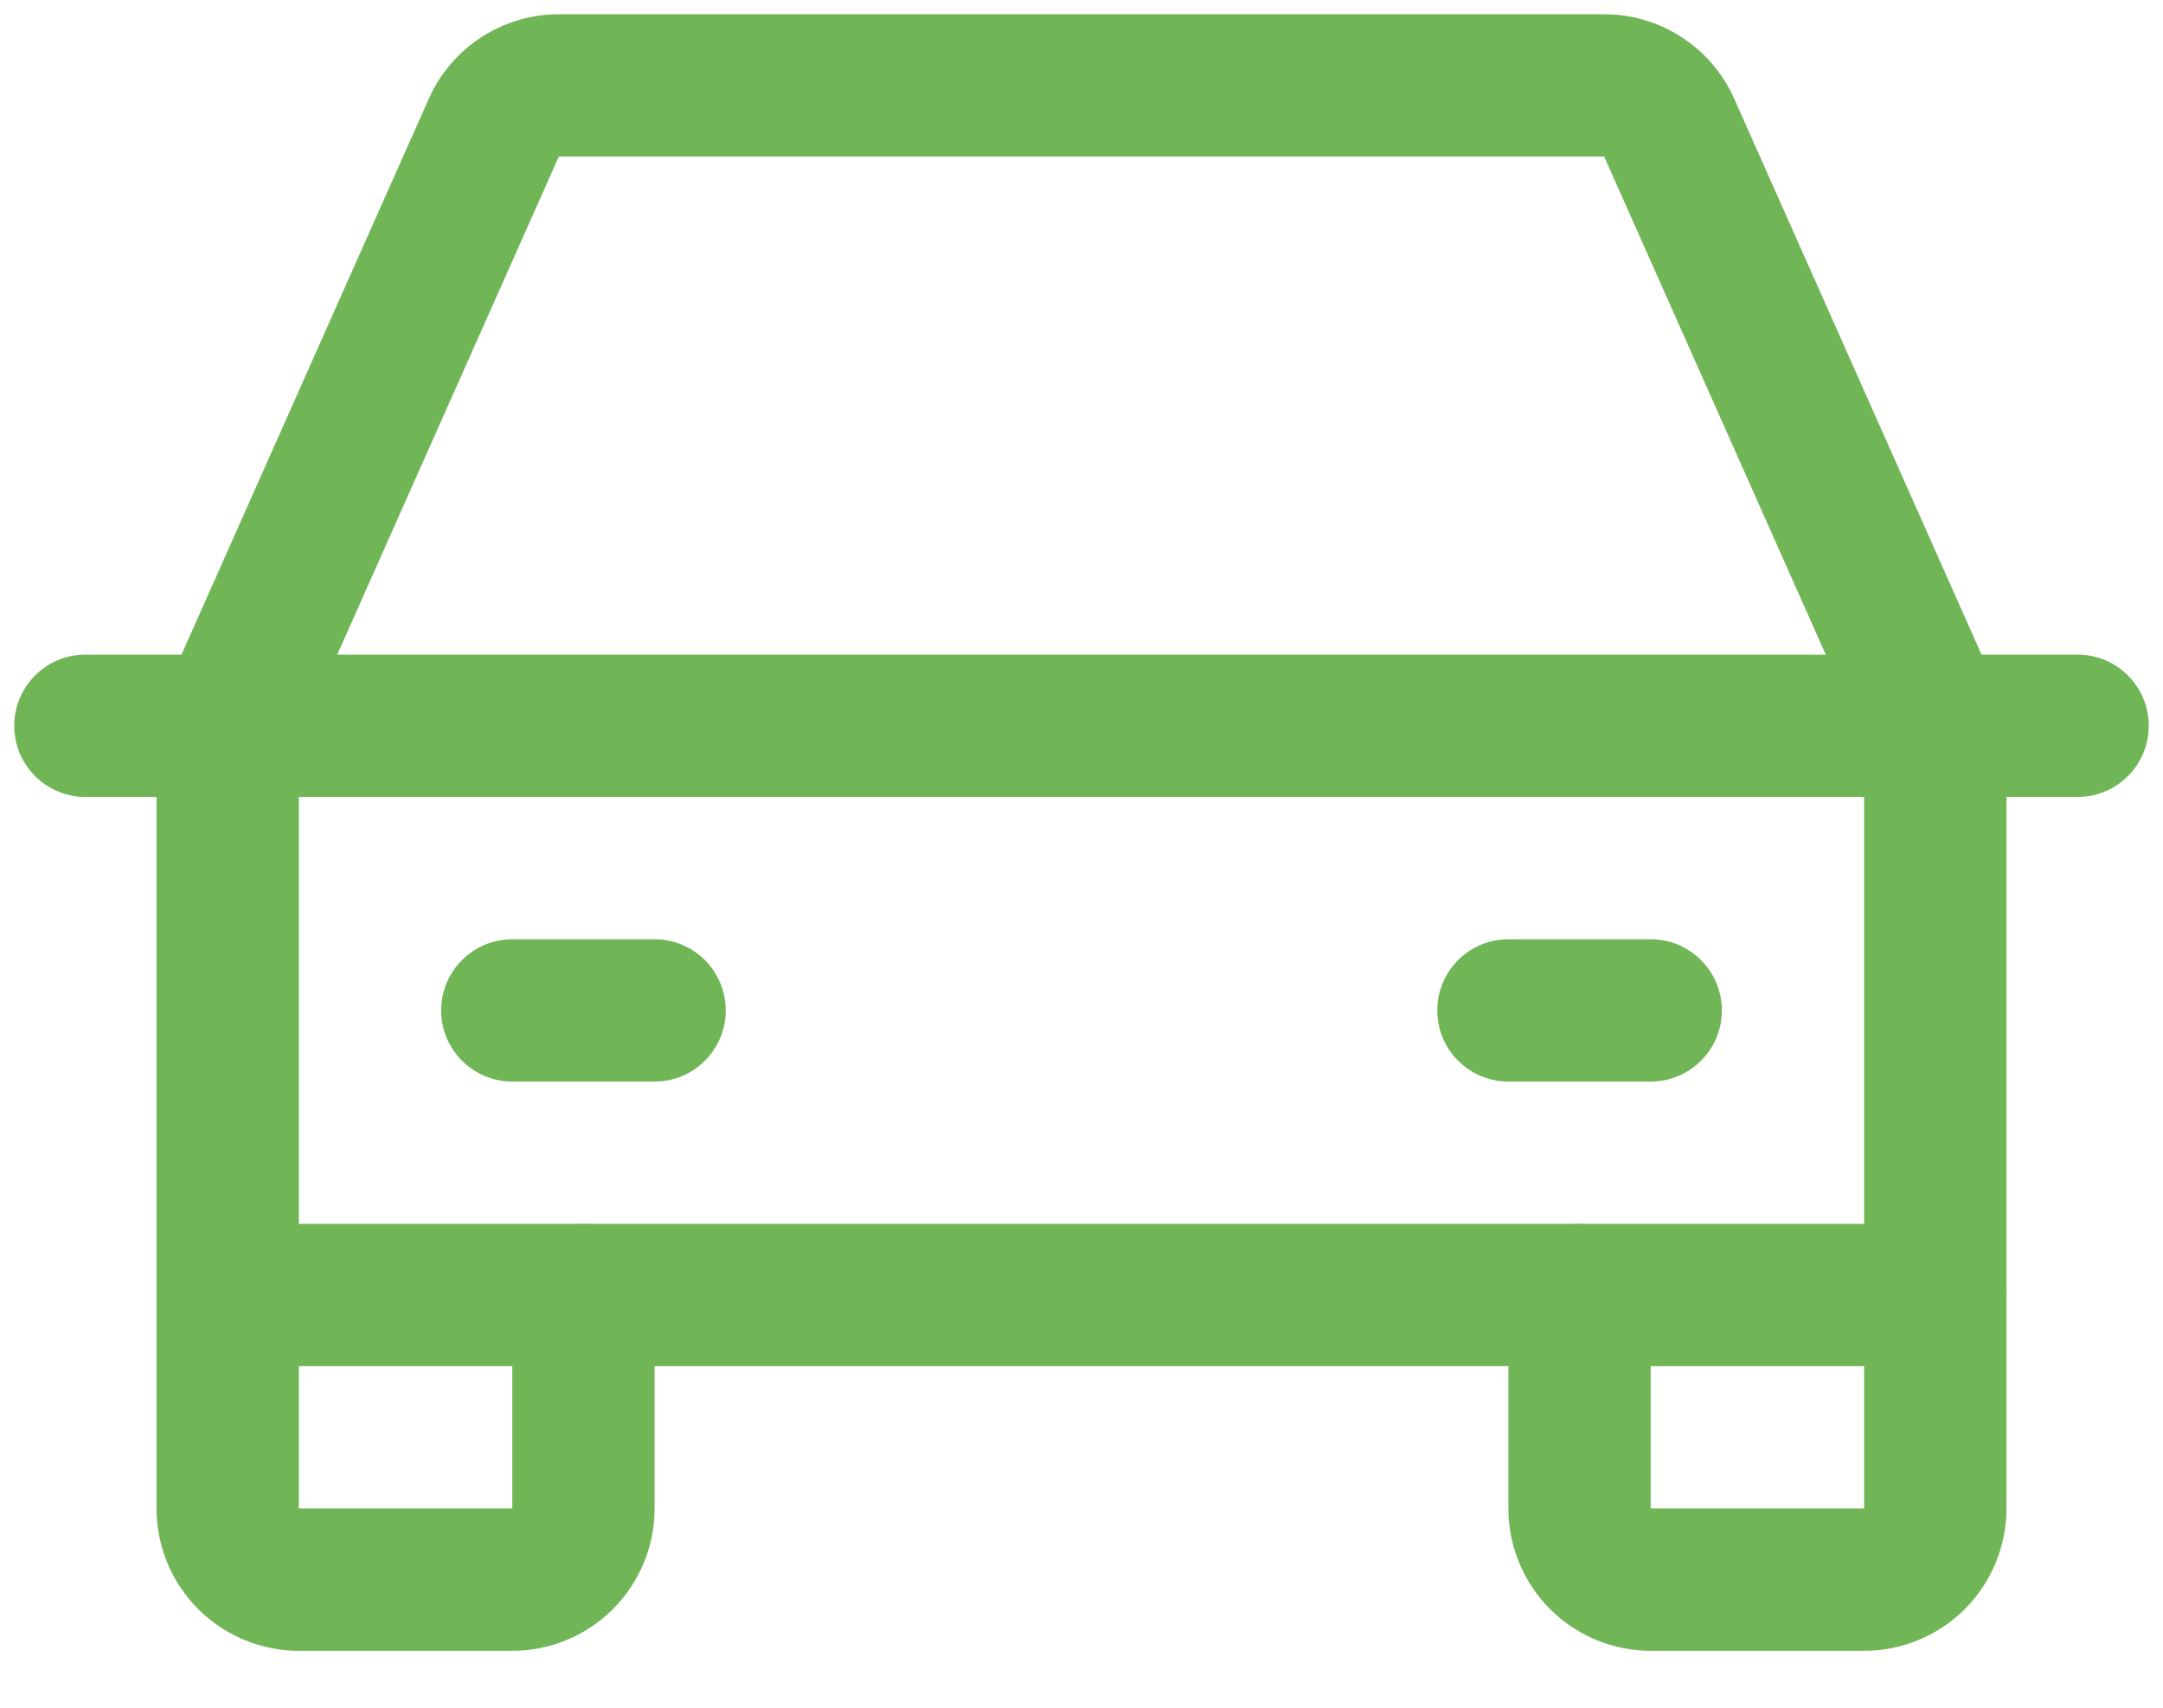 <svg width="19" height="15" viewBox="0 0 19 15" fill="none" xmlns="http://www.w3.org/2000/svg">
<path fill-rule="evenodd" clip-rule="evenodd" d="M0.125 6.375C0.125 6.03 0.405 5.75 0.75 5.75H18.25C18.595 5.75 18.875 6.03 18.875 6.375C18.875 6.72 18.595 7 18.25 7H0.75C0.405 7 0.125 6.72 0.125 6.375Z" fill="#70B657"/>
<path fill-rule="evenodd" clip-rule="evenodd" d="M13.875 10.75C14.22 10.75 14.5 11.03 14.5 11.375V13.25H16.375V11.375C16.375 11.03 16.655 10.75 17 10.75C17.345 10.75 17.625 11.03 17.625 11.375V13.25C17.625 13.582 17.493 13.899 17.259 14.134C17.024 14.368 16.706 14.5 16.375 14.5H14.5C14.168 14.5 13.851 14.368 13.616 14.134C13.382 13.899 13.25 13.582 13.25 13.25V11.375C13.25 11.03 13.53 10.75 13.875 10.75Z" fill="#70B657"/>
<path fill-rule="evenodd" clip-rule="evenodd" d="M2 10.75C2.345 10.75 2.625 11.03 2.625 11.375V13.25H4.5V11.375C4.5 11.03 4.78 10.75 5.125 10.75C5.47 10.75 5.75 11.03 5.75 11.375V13.25C5.75 13.582 5.618 13.899 5.384 14.134C5.149 14.368 4.832 14.5 4.5 14.5H2.625C2.293 14.5 1.976 14.368 1.741 14.134C1.507 13.899 1.375 13.582 1.375 13.25V11.375C1.375 11.03 1.655 10.75 2 10.75Z" fill="#70B657"/>
<path fill-rule="evenodd" clip-rule="evenodd" d="M3.875 8.875C3.875 8.53 4.155 8.25 4.5 8.25H5.75C6.095 8.25 6.375 8.53 6.375 8.875C6.375 9.22 6.095 9.5 5.75 9.5H4.5C4.155 9.5 3.875 9.22 3.875 8.875Z" fill="#70B657"/>
<path fill-rule="evenodd" clip-rule="evenodd" d="M12.625 8.875C12.625 8.53 12.905 8.25 13.25 8.25H14.5C14.845 8.25 15.125 8.53 15.125 8.875C15.125 9.22 14.845 9.5 14.5 9.5H13.25C12.905 9.5 12.625 9.22 12.625 8.875Z" fill="#70B657"/>
<path fill-rule="evenodd" clip-rule="evenodd" d="M4.906 0.125H14.096C14.339 0.126 14.575 0.197 14.778 0.331C14.98 0.463 15.139 0.652 15.236 0.873C15.236 0.873 15.237 0.874 15.237 0.875L17.571 6.121C17.607 6.201 17.625 6.287 17.625 6.375V11.375C17.625 11.72 17.345 12 17 12H2C1.655 12 1.375 11.72 1.375 11.375V6.375C1.375 6.287 1.393 6.201 1.429 6.121L3.764 0.873C3.861 0.652 4.02 0.463 4.222 0.331C4.425 0.197 4.661 0.126 4.904 0.125L4.906 0.125ZM4.909 1.375L4.907 1.379L2.625 6.508V10.75H16.375V6.508L14.091 1.375L4.909 1.375Z" fill="#70B657"/>
</svg>
